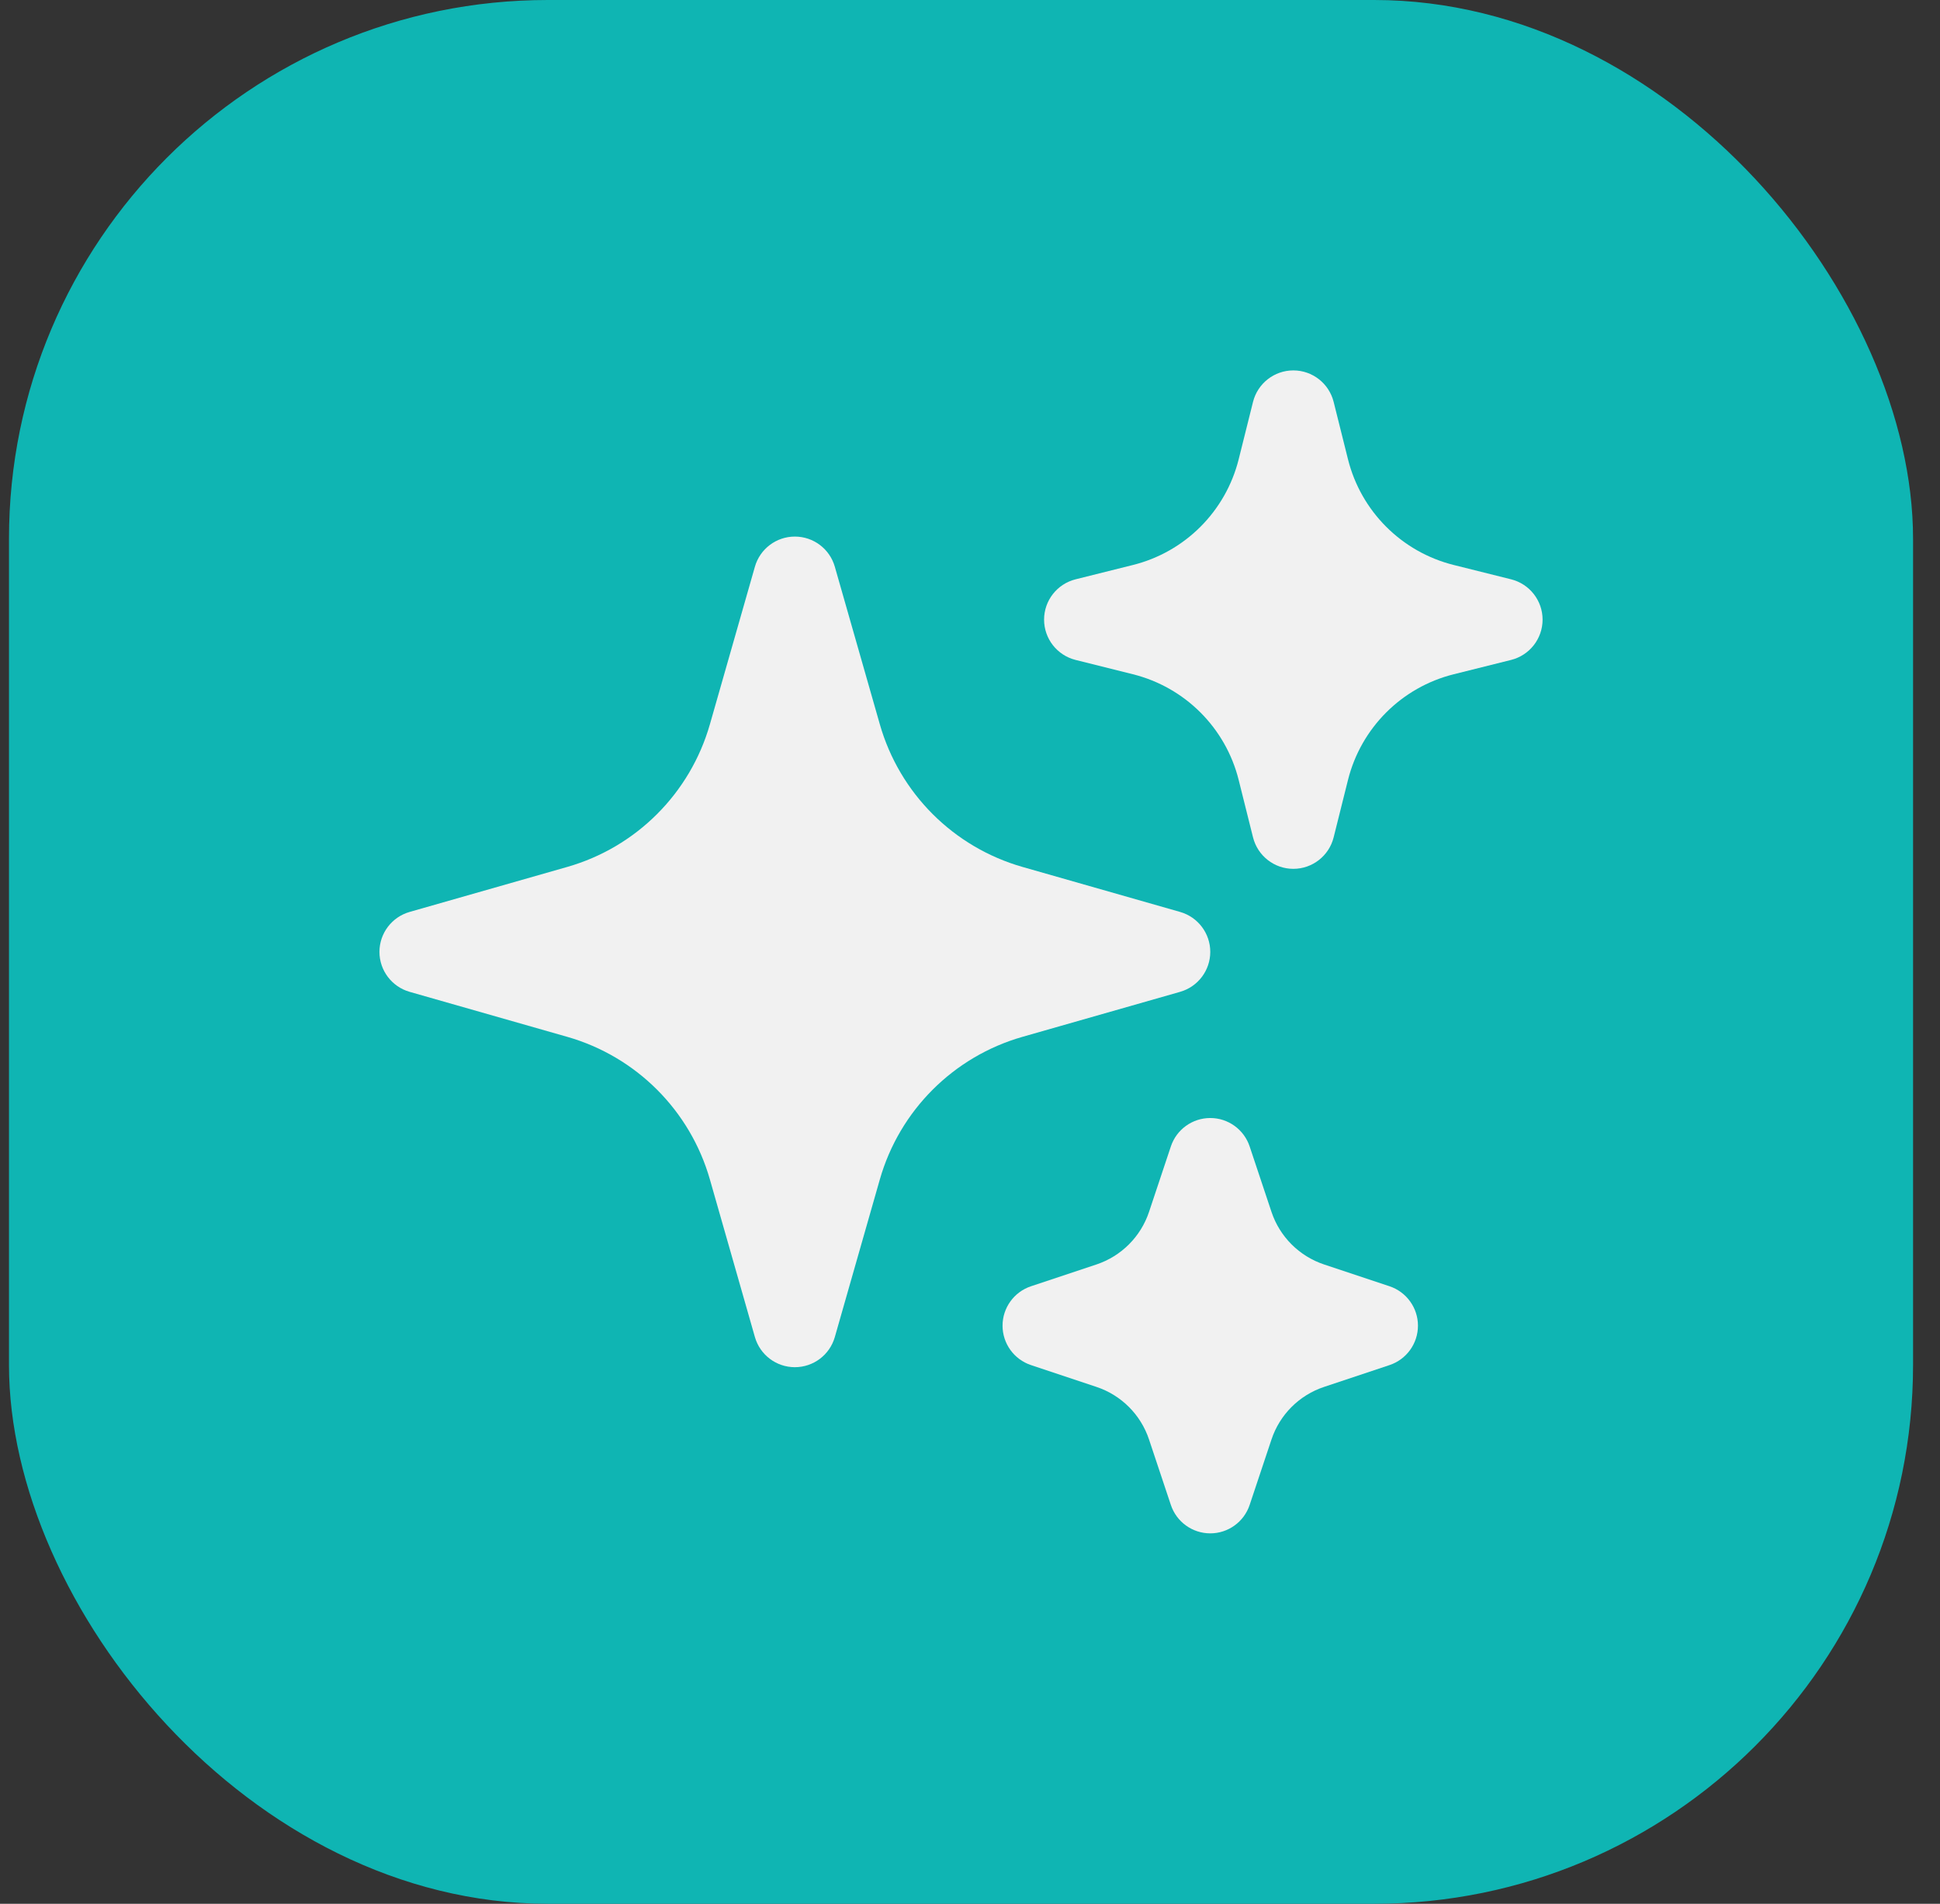 <svg width="54" height="53" viewBox="0 0 54 53" fill="none" xmlns="http://www.w3.org/2000/svg">
<rect x="0" y="0" width="54" height="53" fill="#333333" stroke="none"/>
<rect x="0.25" width="53" height="53" rx="15" fill="#0FB5B3"/>
<path fill-rule="evenodd" clip-rule="evenodd" d="M22.125 14.938C22.641 14.938 23.095 15.28 23.237 15.776L24.49 20.164C25.039 22.085 26.54 23.586 28.461 24.135L32.849 25.388C33.345 25.53 33.688 25.984 33.688 26.5C33.688 27.016 33.345 27.47 32.849 27.612L28.461 28.865C26.54 29.414 25.039 30.915 24.49 32.836L23.237 37.224C23.095 37.72 22.641 38.062 22.125 38.062C21.609 38.062 21.155 37.72 21.013 37.224L19.76 32.836C19.211 30.915 17.71 29.414 15.789 28.865L11.401 27.612C10.905 27.47 10.562 27.016 10.562 26.5C10.562 25.984 10.905 25.53 11.401 25.388L15.789 24.135C17.71 23.586 19.211 22.085 19.76 20.164L21.013 15.776C21.155 15.28 21.609 14.938 22.125 14.938Z" fill="#F1F1F1"/>
<path fill-rule="evenodd" clip-rule="evenodd" d="M36 10.312C36.531 10.312 36.993 10.674 37.122 11.188L37.521 12.785C37.883 14.235 39.015 15.367 40.465 15.729L42.062 16.128C42.576 16.257 42.938 16.719 42.938 17.25C42.938 17.781 42.576 18.243 42.062 18.372L40.465 18.771C39.015 19.133 37.883 20.265 37.521 21.715L37.122 23.312C36.993 23.826 36.531 24.188 36 24.188C35.469 24.188 35.007 23.826 34.878 23.312L34.479 21.715C34.117 20.265 32.985 19.133 31.535 18.771L29.938 18.372C29.424 18.243 29.062 17.781 29.062 17.25C29.062 16.719 29.424 16.257 29.938 16.128L31.535 15.729C32.985 15.367 34.117 14.235 34.479 12.785L34.878 11.188C35.007 10.674 35.469 10.312 36 10.312Z" fill="#F1F1F1"/>
<path fill-rule="evenodd" clip-rule="evenodd" d="M33.688 31.125C34.185 31.125 34.627 31.444 34.784 31.916L35.392 33.739C35.622 34.429 36.164 34.971 36.855 35.202L38.678 35.809C39.15 35.967 39.469 36.409 39.469 36.906C39.469 37.404 39.15 37.846 38.678 38.003L36.855 38.611C36.164 38.841 35.622 39.383 35.392 40.074L34.784 41.897C34.627 42.369 34.185 42.688 33.688 42.688C33.19 42.688 32.748 42.369 32.591 41.897L31.983 40.074C31.753 39.383 31.211 38.841 30.52 38.611L28.697 38.003C28.225 37.846 27.906 37.404 27.906 36.906C27.906 36.409 28.225 35.967 28.697 35.809L30.52 35.202C31.211 34.971 31.753 34.429 31.983 33.739L32.591 31.916C32.748 31.444 33.19 31.125 33.688 31.125Z" fill="#F1F1F1"/>
</svg>
